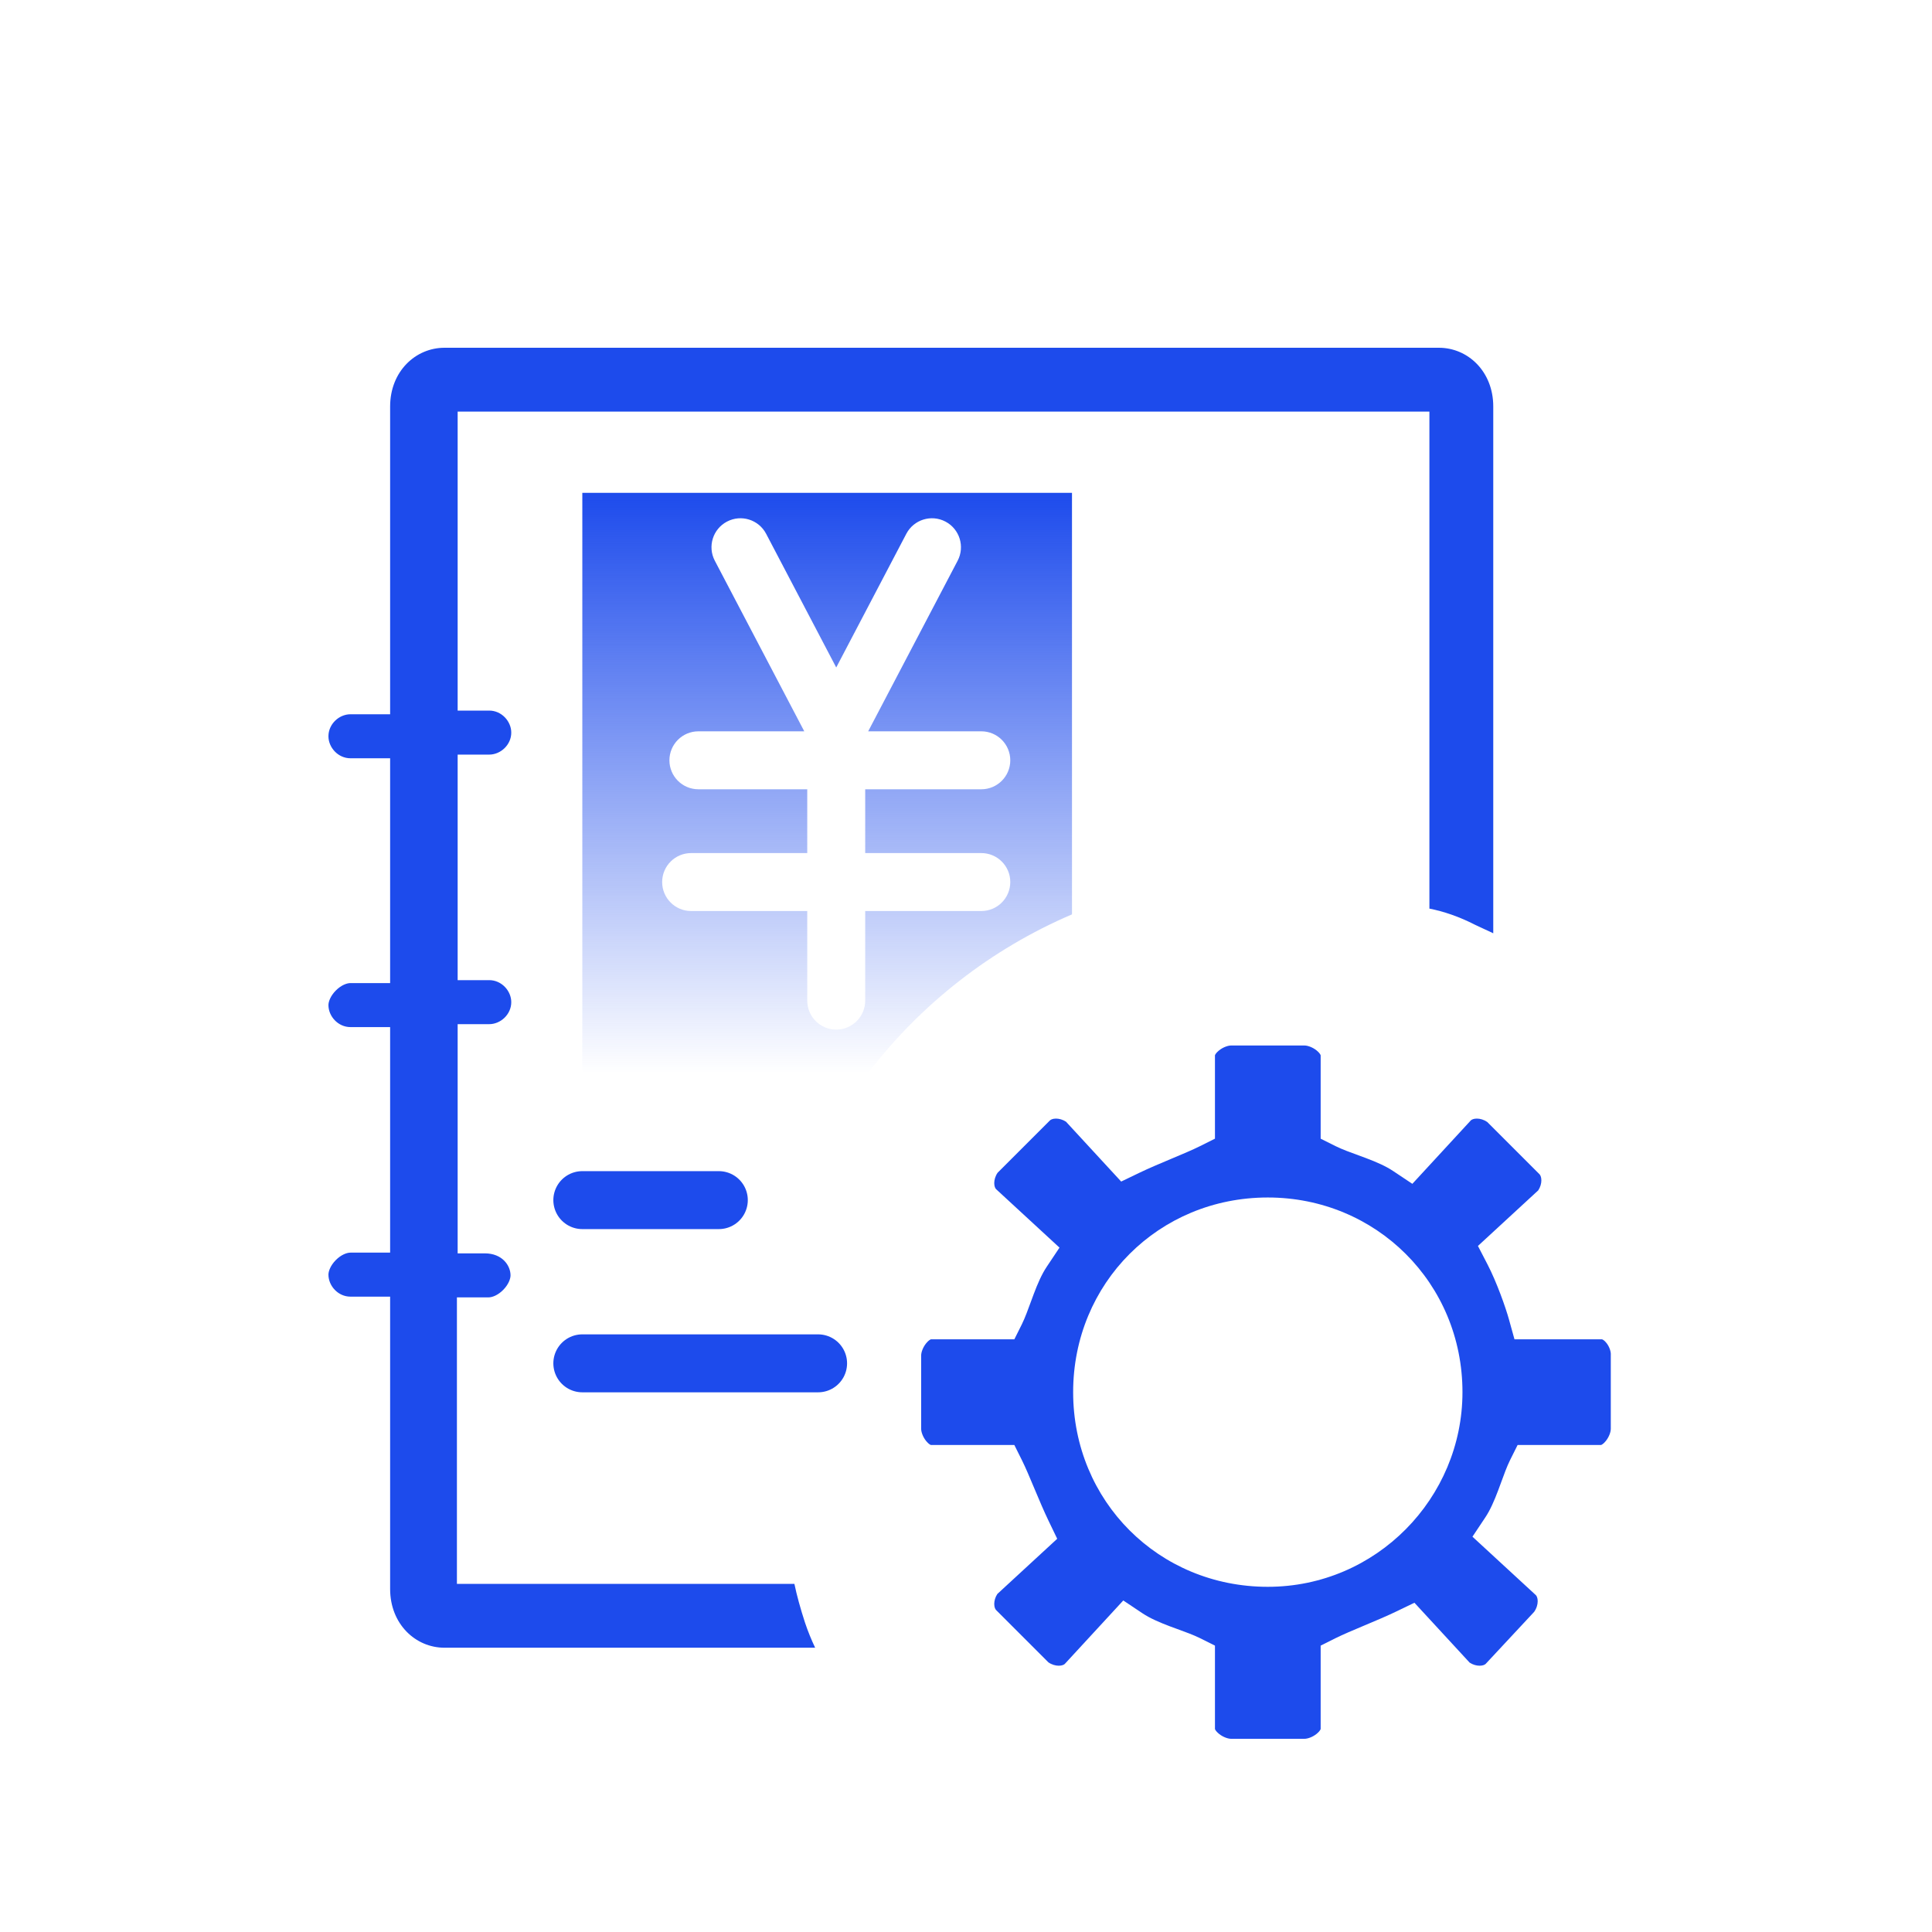 <svg width="100" height="100" viewBox="0 0 100 100" fill="none" xmlns="http://www.w3.org/2000/svg">
<path d="M23.688 53.01V64.874H25.096C25.991 64.874 26.425 65.498 26.425 66.013C26.425 66.186 26.323 66.484 26.044 66.766C25.766 67.047 25.471 67.152 25.286 67.152H23.65V81.981H41.118C41.245 82.593 41.434 83.269 41.662 83.972L41.666 83.984C41.819 84.443 41.998 84.878 42.192 85.286H23.005C21.512 85.286 20.193 84.065 20.193 82.246V67.114H18.139C17.501 67.114 17 66.559 17 65.975C17 65.802 17.102 65.504 17.381 65.222C17.659 64.941 17.954 64.836 18.139 64.836H20.193V53.162H18.139C17.501 53.162 17 52.607 17 52.023C17 51.85 17.102 51.552 17.381 51.27C17.659 50.989 17.954 50.884 18.139 50.884H20.193V39.248H18.139C17.501 39.248 17 38.693 17 38.109C17 37.471 17.555 36.97 18.139 36.97H20.193V21.04C20.193 19.221 21.512 18 23.005 18H74.479C75.972 18 77.291 19.221 77.291 21.04V48.306C77.138 48.234 76.983 48.162 76.827 48.09C76.669 48.017 76.511 47.943 76.355 47.87C75.504 47.434 74.711 47.172 73.986 47.029V21.305H23.688V36.78H25.324C25.962 36.78 26.463 37.335 26.463 37.919C26.463 38.557 25.908 39.058 25.324 39.058H23.688V50.732H25.324C25.962 50.732 26.463 51.287 26.463 51.871C26.463 52.509 25.908 53.01 25.324 53.01H23.688Z" fill="#1D4BEC"/>
<path fill-rule="evenodd" clip-rule="evenodd" d="M78.103 68.291L78.389 69.322H82.914C82.924 69.324 83.019 69.344 83.154 69.517C83.314 69.722 83.38 69.965 83.375 70.105L83.374 70.131V73.959C83.374 74.104 83.296 74.362 83.118 74.584C82.98 74.756 82.884 74.788 82.868 74.793L82.867 74.793H78.551L78.162 75.572C78.002 75.892 77.834 76.353 77.688 76.755C77.639 76.891 77.592 77.019 77.548 77.134C77.342 77.68 77.131 78.164 76.881 78.538L76.214 79.539L79.5 82.568C79.539 82.613 79.591 82.709 79.591 82.878C79.591 83.049 79.534 83.25 79.406 83.431L76.896 86.125C76.851 86.165 76.755 86.217 76.584 86.217C76.424 86.217 76.238 86.168 76.067 86.056L73.211 82.958L72.272 83.41C71.797 83.639 71.222 83.882 70.65 84.122L70.562 84.159C70.046 84.376 69.509 84.602 69.136 84.788L68.357 85.177V89.493L68.357 89.495C68.351 89.51 68.319 89.606 68.148 89.744C67.926 89.922 67.668 90 67.522 90H63.721C63.575 90 63.317 89.922 63.095 89.744C62.924 89.606 62.892 89.51 62.886 89.495L62.886 89.493V85.177L62.107 84.788C61.787 84.628 61.327 84.461 60.924 84.314C60.789 84.265 60.66 84.218 60.545 84.175C59.999 83.968 59.516 83.757 59.141 83.508L58.141 82.84L55.111 86.127C55.066 86.166 54.97 86.217 54.801 86.217C54.635 86.217 54.441 86.164 54.265 86.043L51.563 83.341C51.523 83.302 51.462 83.205 51.462 83.021C51.462 82.861 51.511 82.674 51.623 82.503L54.721 79.647L54.269 78.708C54.04 78.233 53.797 77.659 53.557 77.087L53.52 76.999C53.303 76.482 53.078 75.945 52.891 75.572L52.502 74.793H48.186L48.185 74.793C48.169 74.788 48.073 74.756 47.935 74.584C47.757 74.362 47.679 74.104 47.679 73.959V70.157C47.679 70.011 47.757 69.754 47.935 69.532C48.073 69.36 48.169 69.328 48.185 69.323L48.186 69.322H52.502L52.891 68.544C53.051 68.223 53.218 67.763 53.365 67.36C53.414 67.225 53.461 67.096 53.505 66.982C53.711 66.435 53.922 65.952 54.172 65.578L54.839 64.577L51.553 61.547C51.514 61.502 51.462 61.406 51.462 61.237C51.462 61.071 51.515 60.877 51.636 60.701L54.338 57.999C54.377 57.959 54.474 57.898 54.658 57.898C54.819 57.898 55.005 57.948 55.176 58.059L58.032 61.157L58.971 60.705C59.446 60.476 60.021 60.233 60.593 59.993L60.681 59.956C61.197 59.739 61.734 59.514 62.107 59.327L62.886 58.938V54.622L62.886 54.621C62.892 54.605 62.924 54.509 63.095 54.371C63.317 54.193 63.575 54.115 63.721 54.115H67.522C67.668 54.115 67.926 54.193 68.148 54.371C68.319 54.509 68.351 54.605 68.357 54.621L68.357 54.622V58.938L69.136 59.327C69.456 59.487 69.916 59.655 70.319 59.801C70.454 59.851 70.583 59.897 70.698 59.941C71.244 60.147 71.728 60.358 72.102 60.608L73.103 61.275L76.132 57.989C76.177 57.95 76.273 57.898 76.442 57.898C76.608 57.898 76.802 57.952 76.978 58.072L79.68 60.774C79.72 60.814 79.781 60.911 79.781 61.095C79.781 61.255 79.731 61.441 79.62 61.612L76.498 64.49L76.993 65.445C77.47 66.364 77.932 67.675 78.103 68.291ZM55.546 72.058C55.546 77.701 59.978 82.133 65.621 82.133C71.239 82.133 75.697 77.537 75.697 72.058C75.697 66.41 71.223 61.982 65.621 61.982C59.978 61.982 55.546 66.414 55.546 72.058Z" fill="#1D4BEC"/>
<path d="M30.141 62.118H37.206M30.141 70.566H42.344" stroke="#1D4BEC" stroke-width="3" stroke-linecap="round"/>
<path fill-rule="evenodd" clip-rule="evenodd" d="M30.141 25.509H55.486V47.328C51.293 49.12 47.66 51.972 44.925 55.547H30.141V25.509ZM37.63 26.997C38.364 26.612 39.27 26.895 39.655 27.629L43.283 34.548L46.911 27.629C47.295 26.895 48.202 26.612 48.936 26.997C49.669 27.382 49.952 28.288 49.568 29.022L44.937 37.853H50.792C51.621 37.853 52.292 38.525 52.292 39.353C52.292 40.182 51.621 40.853 50.792 40.853H44.783V44.155H50.792C51.621 44.155 52.292 44.826 52.292 45.655C52.292 46.483 51.621 47.155 50.792 47.155H44.783V51.792C44.783 52.621 44.111 53.292 43.283 53.292C42.455 53.292 41.783 52.621 41.783 51.792V47.155H35.773C34.945 47.155 34.273 46.483 34.273 45.655C34.273 44.826 34.945 44.155 35.773 44.155H41.783V40.853H36.149C35.321 40.853 34.649 40.182 34.649 39.353C34.649 38.525 35.321 37.853 36.149 37.853H41.629L36.998 29.022C36.614 28.288 36.896 27.382 37.63 26.997Z" fill="url(#paint0_linear_412_9420)"/>
<defs>
<linearGradient id="paint0_linear_412_9420" x1="42.813" y1="25.509" x2="42.813" y2="55.547" gradientUnits="userSpaceOnUse">
<stop stop-color="#1D4BEC"/>
<stop offset="1" stop-color="#1D4BEC" stop-opacity="0"/>
</linearGradient>
</defs>
</svg>

